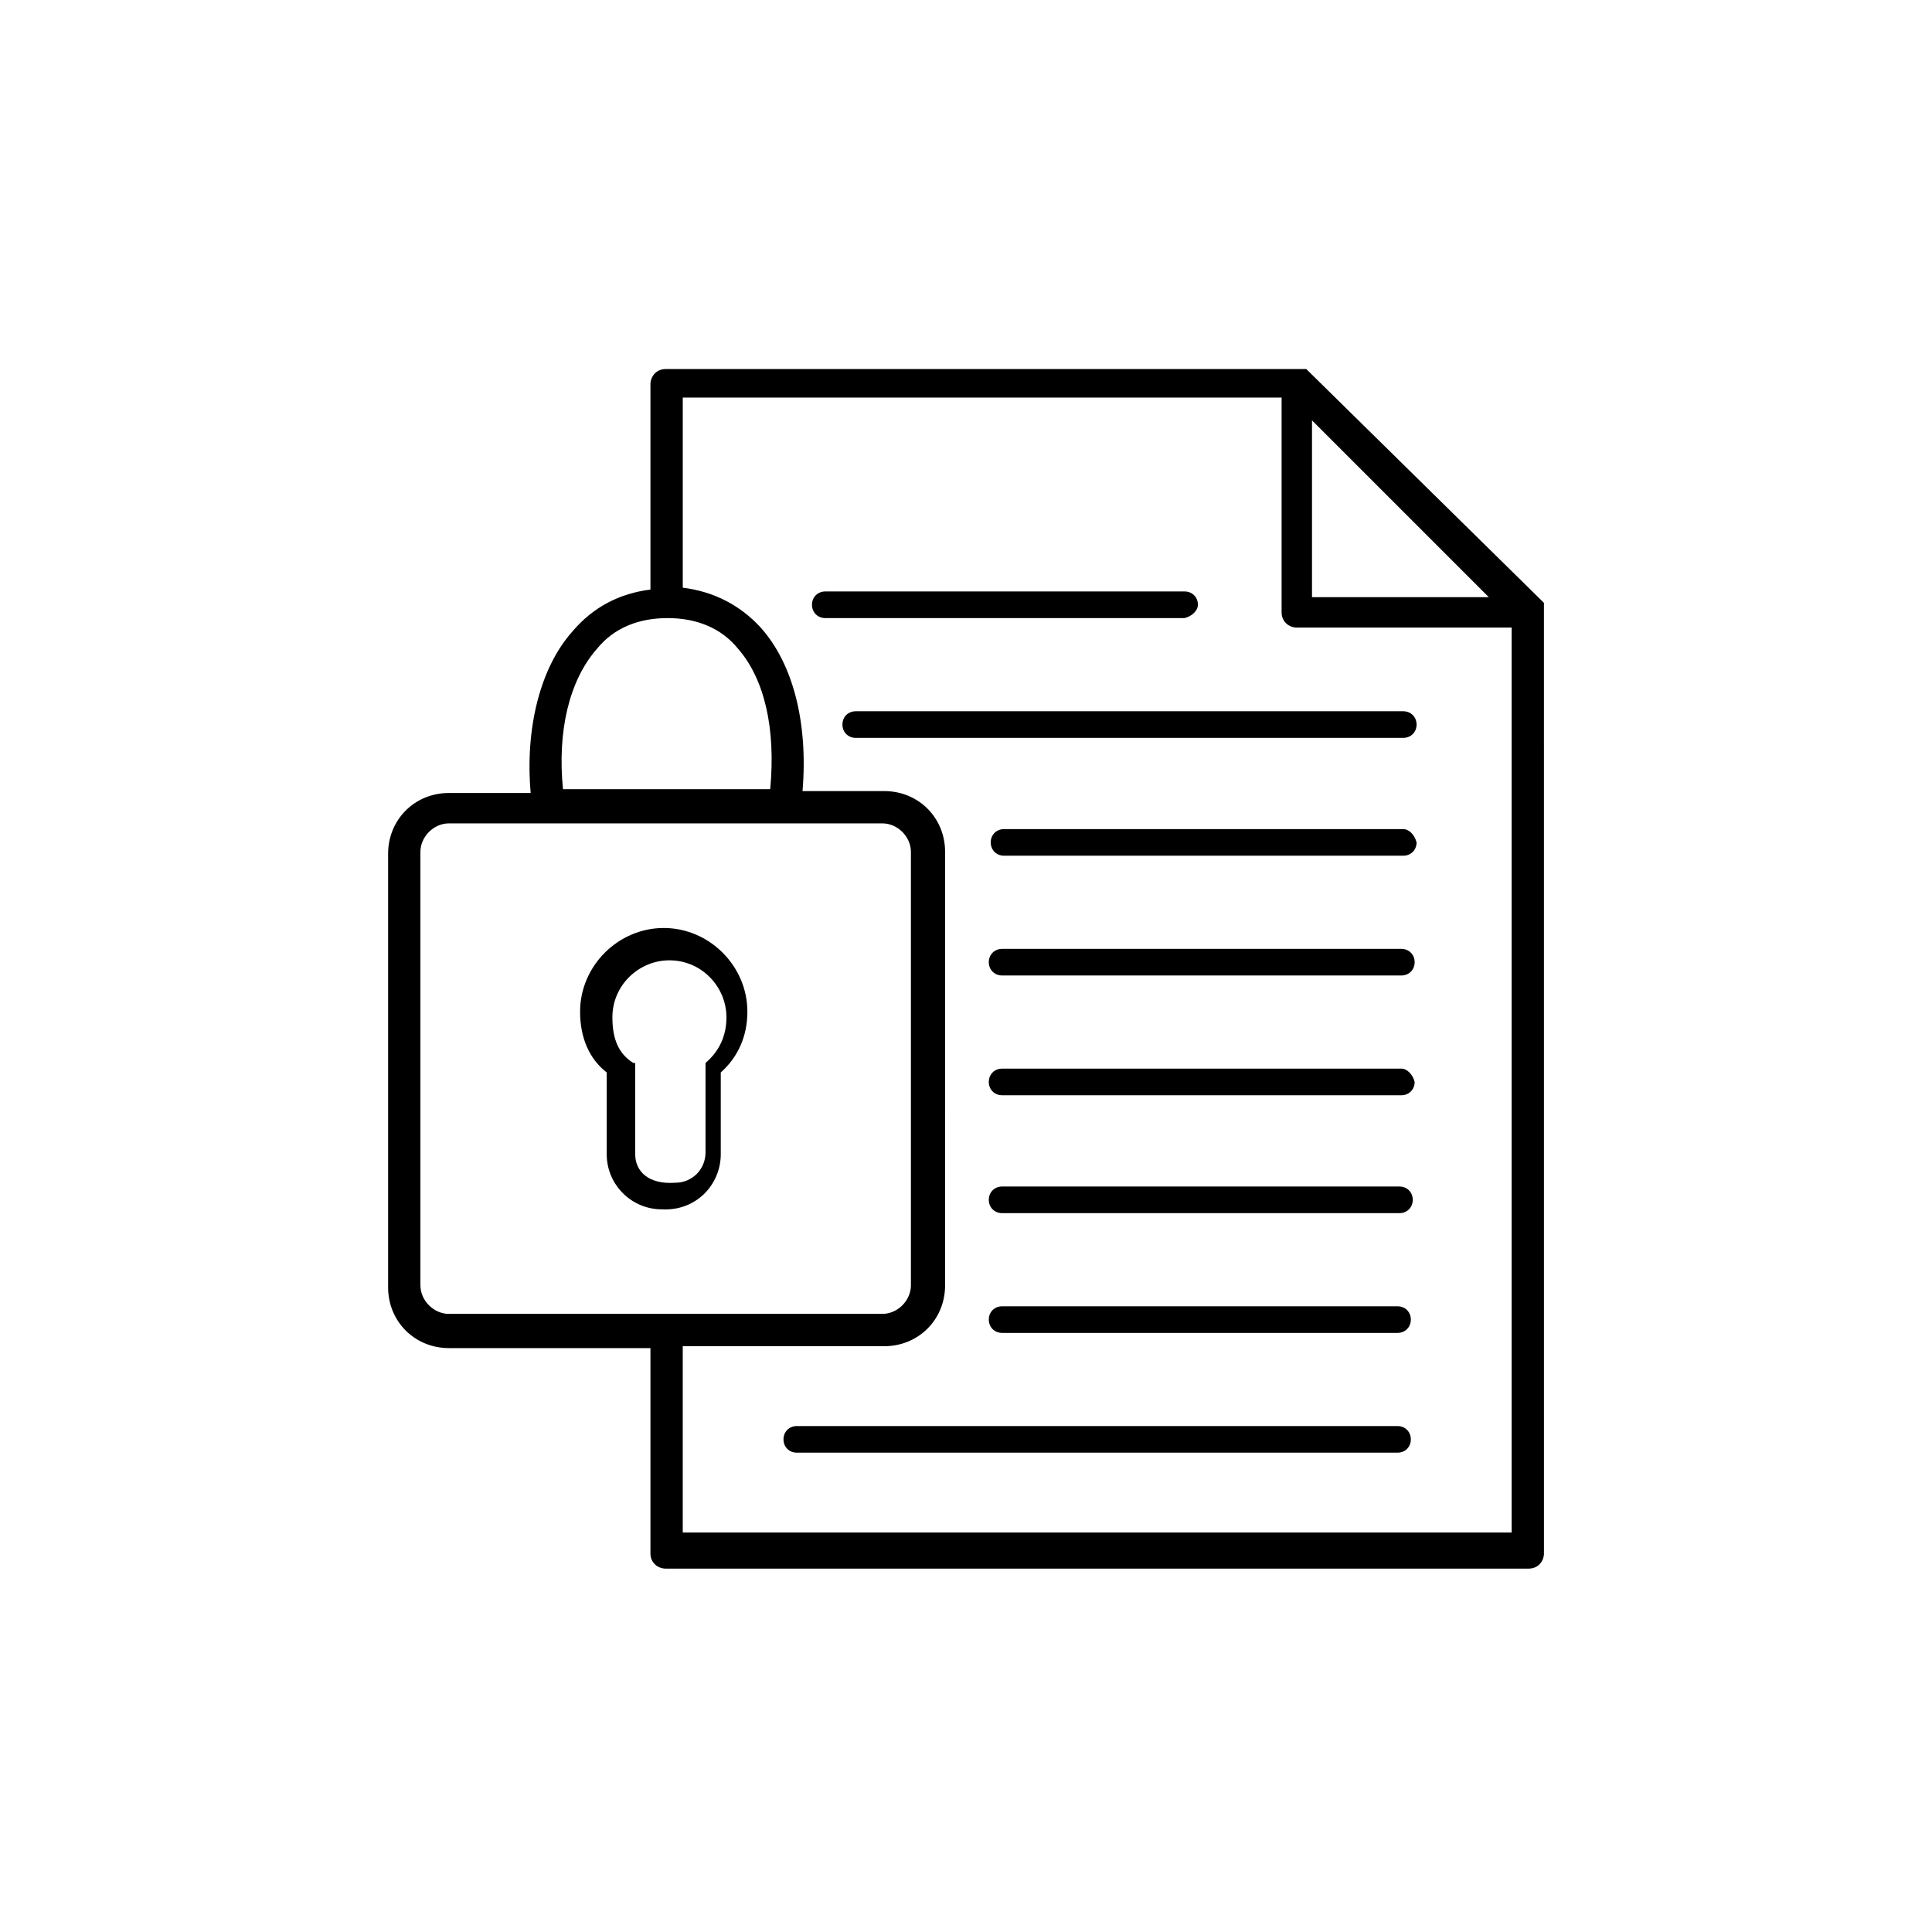 <?xml version="1.0" encoding="UTF-8"?>
<!-- Uploaded to: SVG Find, www.svgrepo.com, Generator: SVG Find Mixer Tools -->
<svg fill="#000000" width="800px" height="800px" version="1.1" viewBox="144 144 512 512" xmlns="http://www.w3.org/2000/svg">
 <g>
  <path d="m553.16 306.29v0 0-1.008-0.504-0.504-0.504l-0.504-0.504-61.969-60.961-0.504-0.504h-0.504-0.504-0.504-0.504-0.504-0.504-0.504-166.25c-2.519 0-4.031 2.016-4.031 4.031v54.41c-8.062 1.008-15.113 4.535-20.656 11.082-8.566 9.574-12.594 25.695-11.082 42.824h-21.664c-9.07 0-16.121 7.055-16.121 16.121v114.87c0 9.07 7.055 16.121 16.121 16.121h53.402v54.41c0 2.519 2.016 4.031 4.031 4.031h228.73c2.519 0 4.031-2.016 4.031-4.031zm-61.465-50.883 46.855 46.855h-46.855zm-189.43 60.457c4.535-5.543 11.082-8.062 18.641-8.062 7.559 0 14.105 2.519 18.641 8.062 7.055 8.062 10.078 21.16 8.566 37.281h-54.914c-1.512-15.113 1.512-28.719 9.066-37.281zm-46.852 168.77v-114.87c0-4.031 3.527-7.559 7.559-7.559h114.87c4.031 0 7.559 3.527 7.559 7.559v114.87c0 4.031-3.527 7.559-7.559 7.559h-114.87c-4.027 0-7.555-3.527-7.555-7.559zm69.523 66v-49.875h53.402c9.07 0 16.121-7.055 16.121-16.121l0.004-114.87c0-9.07-7.055-16.121-16.121-16.121h-21.664c1.512-18.137-2.519-33.754-11.082-43.328-5.543-6.047-12.594-9.574-20.656-10.578v-50.383h158.7v56.93c0 2.519 2.016 4.031 4.031 4.031h56.93v239.81h-219.66z"/>
  <path d="m335.01 449.88v-21.664c4.535-4.031 7.055-9.574 7.055-16.121 0-12.09-10.078-22.168-22.168-22.168-12.09 0-22.168 10.078-22.168 22.168 0 7.055 2.519 12.594 7.055 16.121v21.664c0 8.062 6.551 14.609 14.609 14.609 9.066 0.504 15.617-6.547 15.617-14.609zm-22.672 0v-23.68-0.504h-0.504c-4.031-2.519-5.543-6.551-5.543-12.09 0-8.566 7.055-15.113 15.113-15.113 8.566 0 15.113 7.055 15.113 15.113 0 5.039-2.016 9.07-5.543 12.09v23.68c0 4.535-3.527 8.062-8.062 8.062-7.047 0.504-10.574-3.023-10.574-7.559z"/>
  <path d="m514.36 521.92h-159.2c-2.016 0-3.527 1.512-3.527 3.527s1.512 3.527 3.527 3.527h159.2c2.016 0 3.527-1.512 3.527-3.527s-1.512-3.527-3.527-3.527z"/>
  <path d="m514.36 490.18h-104.79c-2.016 0-3.527 1.512-3.527 3.527s1.512 3.527 3.527 3.527h104.79c2.016 0 3.527-1.512 3.527-3.527s-1.512-3.527-3.527-3.527z"/>
  <path d="m514.87 458.44h-105.3c-2.016 0-3.527 1.512-3.527 3.527s1.512 3.527 3.527 3.527h105.3c2.016 0 3.527-1.512 3.527-3.527s-1.512-3.527-3.527-3.527z"/>
  <path d="m515.37 427.2h-105.8c-2.016 0-3.527 1.512-3.527 3.527s1.512 3.527 3.527 3.527h105.8c2.016 0 3.527-1.512 3.527-3.527-0.504-2.016-2.016-3.527-3.527-3.527z"/>
  <path d="m515.37 395.46h-105.8c-2.016 0-3.527 1.512-3.527 3.527 0 2.016 1.512 3.527 3.527 3.527h105.8c2.016 0 3.527-1.512 3.527-3.527 0-2.016-1.512-3.527-3.527-3.527z"/>
  <path d="m515.88 363.72h-105.8c-2.016 0-3.527 1.512-3.527 3.527s1.512 3.527 3.527 3.527h105.8c2.016 0 3.527-1.512 3.527-3.527-0.504-2.016-2.016-3.527-3.527-3.527z"/>
  <path d="m515.88 332.49h-145.1c-2.016 0-3.527 1.512-3.527 3.527s1.512 3.527 3.527 3.527h145.1c2.016 0 3.527-1.512 3.527-3.527s-1.512-3.527-3.527-3.527z"/>
  <path d="m461.46 304.27c0-2.016-1.512-3.527-3.527-3.527h-95.223c-2.016 0-3.527 1.512-3.527 3.527 0 2.016 1.512 3.527 3.527 3.527h95.219c2.019-0.504 3.531-2.016 3.531-3.527z"/>
 </g>
</svg>